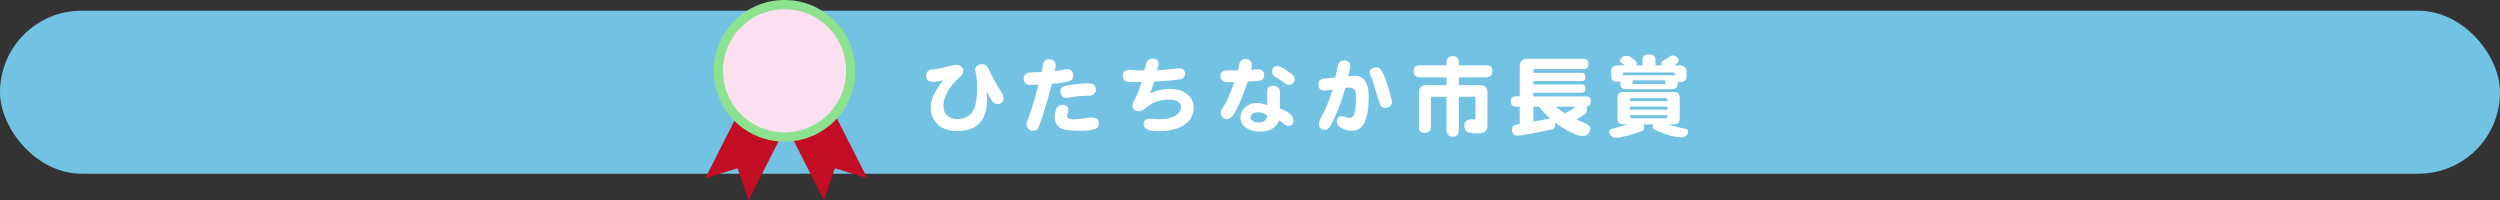 <?xml version="1.0" encoding="UTF-8"?><svg id="_レイヤー_1" xmlns="http://www.w3.org/2000/svg" viewBox="0 0 1044.6 83.72"><rect x="0" y="0" width="1044.6" height="83.72" fill="#333333" stroke="none"/><defs><style>.cls-1{fill:#72c2e3;}.cls-2{fill:#fce0f1;stroke:#8de28f;stroke-miterlimit:10;stroke-width:3.86px;}.cls-3{fill:#fff;}.cls-4{fill:#c30d23;}</style></defs><rect class="cls-1" x="0" y="4.48" width="1044.6" height="68.1" rx="34.05" ry="34.05"/><path class="cls-3" d="M419.35,40.98c0,.73-.23,1.33-.69,1.79-.49.49-1.08.73-1.79.73-1,0-1.84-.51-2.52-1.53-.71-1.29-1.44-2.57-2.19-3.83.17,1.22.26,2.37.26,3.47,0,8.76-4.18,13.14-12.55,13.14-3.26,0-5.88-.85-7.85-2.55-2.09-1.8-3.14-4.29-3.14-7.48,0-1.75.53-3.67,1.61-5.77.73-1.41,1.9-3.21,3.5-5.4-2.21.46-3.53.69-3.94.69-2.04,0-3.07-.85-3.07-2.55,0-.75.21-1.36.62-1.83.36-.49.86-.73,1.5-.73s2.32-.3,5.15-.91c.95-.22,1.86-.45,2.74-.69,1.24-.29,2.1-.44,2.59-.44.73,0,1.4.24,2.01.73s.91,1.06.91,1.71c0,.97-.43,1.81-1.28,2.52-1.92,1.65-3.52,3.47-4.78,5.44-1.48,2.38-2.23,4.66-2.23,6.82,0,1.75.54,3.09,1.61,4.01,1.07.95,2.49,1.42,4.27,1.42,3.38,0,5.71-1.48,6.97-4.45.83-1.95,1.24-4.87,1.24-8.76,0-2.04-.15-3.81-.44-5.29-.29-1.51-.44-2.19-.44-2.04,0-.66.29-1.22.88-1.68s1.26-.69,2.04-.69c1.22,0,2.13.66,2.74,1.97,1.19,2.75,2.9,5.85,5.11,9.31.78,1.22,1.17,2.18,1.17,2.88Z"/><path class="cls-3" d="M448.47,31.46c.1,1.26-.55,2.09-1.93,2.48-1.53.46-3.88.83-7.04,1.09-1.87,7.44-3.69,13.4-5.44,17.88-.41,1.14-1.22,1.71-2.41,1.71-.71-.02-1.34-.28-1.9-.77s-.84-1.11-.84-1.86c0-.32.07-.66.22-1.02,1.48-3.82,3.08-9.01,4.78-15.58-1.29.05-2.49.07-3.61.07-.85,0-1.51-.25-1.97-.77-.46-.51-.67-1.12-.62-1.82,0-.71.23-1.31.69-1.82.44-.51,1.07-.77,1.9-.77,1.48,0,3.11-.05,4.89-.15.27-1.22.47-2.26.62-3.14.24-1.53,1.12-2.29,2.63-2.26.73.02,1.35.27,1.86.73.54.46.8,1.07.8,1.83,0,.32-.13,1.12-.4,2.41,2.02-.22,3.49-.46,4.42-.73.27-.05.55-.07.84-.07.71,0,1.29.25,1.75.77.49.54.74,1.13.77,1.79ZM459.16,51.71c0,1.22-.71,2.01-2.12,2.37-1.48.39-3.21.58-5.18.58-4.01,0-6.7-.27-8.07-.8-2.04-.83-3.07-2.53-3.07-5.11,0-1.44.28-2.63.84-3.58.58-.92,1.35-1.39,2.3-1.39.75,0,1.37.18,1.86.55.46.39.69.88.69,1.46,0,.29-.1.75-.29,1.39-.2.63-.29,1.07-.29,1.31,0,.51.37.89,1.09,1.13.51.19,1.08.29,1.71.29.88,0,2.14-.13,3.79-.4,1.68-.27,2.94-.4,3.8-.4,1.95,0,2.92.86,2.92,2.59ZM457.89,37.4c0,.71-.24,1.31-.73,1.82-.49.51-1.16.77-2.01.77-1.12,0-2.6.07-4.45.22-2,.2-3.44.41-4.34.66-.24.05-.49.07-.73.07-.78,0-1.41-.29-1.9-.88-.44-.53-.66-1.18-.66-1.93,0-1.19.67-1.95,2.01-2.26,1.19-.27,2.87-.52,5.04-.77,2.19-.22,3.93-.3,5.22-.25.78.02,1.42.29,1.93.8.41.49.62,1.07.62,1.75Z"/><path class="cls-3" d="M498.76,44.92c0,3.16-1.36,5.62-4.09,7.37-2.58,1.68-6.12,2.52-10.62,2.52-4.14,0-6.2-.94-6.2-2.81,0-1.58.88-2.37,2.63-2.37.19,0,.77.02,1.71.07.95.07,1.76.11,2.45.11,2.07,0,3.89-.33,5.47-.99,2.24-.95,3.36-2.31,3.36-4.09,0-2.07-1.73-3.1-5.18-3.1-3.04,0-5.67.74-7.88,2.23-.73.56-1.46,1.09-2.19,1.61-.85.68-1.64,1.02-2.37,1.02-.78,0-1.42-.22-1.93-.66-.51-.44-.77-.97-.77-1.61,0-.56.23-1.3.69-2.23,1.07-1.85,2.14-4.43,3.21-7.74.29,0-1.37,0-5,0-1.92,0-2.88-.88-2.88-2.63s1.03-2.54,3.1-2.37c2.21.12,4.16.18,5.84.18.05-.22.33-1.22.84-2.99.39-1.31,1.34-1.97,2.85-1.97s2.3.78,2.3,2.34c0,.63-.25,1.47-.77,2.52,1.31,0,3.14-.13,5.47-.4,2.33-.27,3.62-.4,3.87-.4,1.63,0,2.45.75,2.45,2.26,0,1.34-.69,2.13-2.08,2.37-2.12.37-5.69.67-10.73.91-.36.92-.96,2.59-1.79,5,2.53-1.29,5.23-1.93,8.1-1.93,3.11,0,5.58.73,7.41,2.19,1.82,1.48,2.74,3.35,2.74,5.58Z"/><path class="cls-3" d="M528.24,31.16c0,1.61-.79,2.49-2.37,2.66-1.17.07-2.68.15-4.53.22-1.09,3.41-2.25,6.47-3.47,9.2-1.46,3.24-2.65,5.21-3.58,5.91-.58.44-1.13.66-1.64.66-.73,0-1.34-.29-1.83-.88-.51-.54-.77-1.18-.77-1.93,0-.58.38-1.37,1.13-2.37,1.12-1.51,2.64-4.96,4.56-10.36-1.22.02-2.29.04-3.21.04-.85,0-1.5-.25-1.93-.77-.46-.51-.69-1.13-.69-1.86,0-.58.24-1.11.73-1.57.49-.46,1.13-.69,1.93-.69,1.36,0,2.93-.02,4.71-.07.27-.97.45-1.75.55-2.33.07-.75.35-1.34.84-1.75.49-.41,1.05-.62,1.68-.62.83,0,1.51.27,2.04.8.56.54.78,1.25.66,2.15-.05.39-.13.9-.25,1.53,1.05-.05,1.92-.1,2.63-.15.85-.05,1.53.15,2.04.58.51.41.77.95.77,1.61ZM540.47,50.28c0,1.53-.75,2.3-2.26,2.3-.58,0-1.51-.54-2.77-1.61-.34-.32-.64-.53-.91-.66-1.36,3.11-4,4.67-7.92,4.67-2.29,0-4.17-.46-5.66-1.39-1.75-1.07-2.63-2.55-2.63-4.45s.74-3.33,2.23-4.53c1.31-1.04,2.86-1.57,4.63-1.57,1.12,0,2.55.28,4.31.84,0,.02,0-1.86,0-5.66,0-1.58.86-2.37,2.59-2.37.75,0,1.39.22,1.9.66.54.41.8,1,.8,1.75v7.01c3.8,1.51,5.69,3.17,5.69,5ZM529.48,48.42c-.24-.39-.75-.74-1.53-1.06-.78-.29-1.44-.44-1.97-.44-1.05,0-1.89.19-2.52.58-.63.41-.95.95-.95,1.61s.41,1.19,1.24,1.61c.73.32,1.59.47,2.59.47.75,0,1.44-.23,2.04-.69.73-.56,1.09-1.25,1.09-2.08ZM540.94,33.17c0,.58-.22,1.09-.66,1.53-.39.46-.89.72-1.5.77-.63,0-1.25-.23-1.86-.69-1.05-.8-2.33-1.64-3.87-2.52-1.12-.63-1.63-1.48-1.53-2.55.02-.58.23-1.07.62-1.46.41-.41.92-.62,1.53-.62.46,0,.92.11,1.39.33,1.36.66,2.96,1.69,4.78,3.1.78.63,1.14,1.34,1.1,2.12Z"/><path class="cls-3" d="M571.92,39.96c0,9.78-2.29,14.67-6.86,14.67-1.46,0-2.85-.32-4.16-.95-1.53-.71-2.3-1.69-2.3-2.96,0-1.46.69-2.19,2.08-2.19.39,0,.96.13,1.71.4.75.27,1.3.4,1.64.4,1.19,0,1.97-1.31,2.34-3.94.12-1.07.18-2.94.18-5.62,0-2.12-.94-3.17-2.81-3.17-.39,0-.92.04-1.61.11-1.65,6.06-3.66,11.21-6.02,15.47-.78,1.41-1.56,2.12-2.34,2.12s-1.42-.22-1.93-.66c-.51-.41-.77-.92-.77-1.53,0-.73.16-1.41.47-2.04,1.97-3.48,3.73-7.71,5.29-12.7-1.78.32-2.99.47-3.65.47-.51,0-.91-.08-1.2-.26-.75-.39-1.13-1.22-1.13-2.48s.77-2.01,2.3-2.23c1-.07,2.59-.24,4.78-.51.54-2.19.85-3.67.95-4.45.24-1.78,1.19-2.66,2.85-2.66.68,0,1.26.22,1.75.66.49.41.72.95.69,1.61,0,.34-.06.85-.18,1.53-.15.44-.37,1.38-.66,2.81l2.04-.15c.29-.02.56-.04.8-.04,1.51,0,2.75.52,3.72,1.57,1.34,1.44,2.01,3.67,2.01,6.71ZM581.63,42.51c0,.83-.28,1.46-.84,1.9-.54.44-1.22.66-2.04.66-1.05,0-1.74-.49-2.08-1.46-.46-1.19-1.06-3.02-1.79-5.47-.66-2.36-1.11-3.86-1.35-4.49-.24-.58-.5-1.18-.77-1.79-.32-.78-.47-1.37-.47-1.79,0-.51.28-.96.84-1.35.54-.39,1.24-.58,2.12-.58.66,0,1.23.33,1.72.99,1.51,2.21,3.02,6.45,4.52,12.7.1.32.15.55.15.69Z"/><path class="cls-3" d="M593.31,27.3h11.09v-1.28c0-.83.26-1.46.77-1.9.39-.44,1-.66,1.82-.66.78,0,1.4.22,1.86.66.46.44.69,1.07.69,1.9v1.28h11.42c.92,0,1.59.18,2.01.55.37.32.55.94.55,1.86,0,.8-.16,1.39-.47,1.75-.46.56-1.16.84-2.08.84h-11.42v3.28h8.54c2.29,0,3.43.95,3.43,2.85v13.83c0,1.24-.3,2.13-.91,2.66-.63.51-1.56.77-2.77.77h-1.9c-.56,0-1.18-.07-1.86-.22-.66-.05-1.2-.35-1.64-.91-.39-.68-.58-1.35-.58-2.01,0-.41.05-.83.15-1.24.32-.51.72-.89,1.2-1.13.51-.19,1.01-.32,1.5-.36h1.42c.27,0,.4-.13.4-.4v-8.87c0-.07-.13-.11-.4-.11h-6.57v14.09c0,.68-.17,1.24-.51,1.68-.41.61-1.09.91-2.04.91-.88,0-1.54-.3-2.01-.91-.39-.44-.58-1-.58-1.68v-14.09h-6.28c-.17,0-.26.13-.26.4v12.55c-.1,1.36-.96,2.08-2.59,2.15-1.53-.07-2.33-.79-2.41-2.15v-14.67c0-2.09,1.05-3.14,3.14-3.14h8.39v-3.28h-11.09c-.88,0-1.53-.21-1.97-.62-.41-.34-.62-1-.62-1.97s.21-1.54.62-1.86c.41-.36,1.07-.55,1.97-.55Z"/><path class="cls-3" d="M661.7,24.59c1.31,0,1.97.71,1.97,2.12s-.66,2.15-1.97,2.15h-20.25c-.49,0-.73.24-.73.73v.84h20.11c.61,0,1.02.12,1.24.37.22.27.33.72.33,1.35,0,.56-.09.97-.26,1.24-.27.32-.71.47-1.31.47h-20.11v1.42h20.11c.61,0,1.02.12,1.24.37.22.24.33.69.33,1.35,0,.56-.09.97-.26,1.24-.27.32-.71.47-1.31.47h-20.11v1.57h21.82c.78,0,1.34.16,1.68.47.32.27.47.82.47,1.64,0,.66-.13,1.14-.4,1.46-.32.41-.8.64-1.46.69.19.36.29.84.29,1.42s-.24,1.11-.73,1.57c-.97.78-2.2,1.56-3.69,2.33,1.34.66,2.76,1.3,4.27,1.93,1.04.56,1.57,1.33,1.57,2.3-.07.66-.38,1.25-.91,1.79-.39.61-1.08.91-2.08.91-1.12,0-2.2-.19-3.25-.58-3.33-1.51-6.19-3.19-8.58-5.04.07.19.11.4.11.62,0,1.24-.38,1.96-1.13,2.15-1.24.41-4.9,1.15-10.98,2.23-1.53.32-2.86.47-3.98.47-.61,0-1.09-.26-1.46-.77-.36-.49-.55-1.03-.55-1.64,0-.88.38-1.54,1.13-2.01.73-.15,1.45-.29,2.15-.44v-7.26h-1.57c-.71,0-1.24-.17-1.61-.51-.37-.29-.55-.84-.55-1.64s.18-1.35.55-1.64c.34-.32.88-.47,1.61-.47h1.57v-12.55c0-2.09,1.05-3.14,3.14-3.14h23.54ZM647.79,49.56c-1.66-1.41-3.22-3.08-4.71-5h-2.37v6.2c2.26-.41,4.55-.81,6.86-1.2h.22ZM649.94,44.56c1.17.95,2.51,1.89,4.01,2.81,1.78-.92,3.26-1.86,4.45-2.81h-8.47Z"/><path class="cls-3" d="M678.3,38.43h21.13c1.61,0,2.41.8,2.41,2.41v8.72c0,1.61-.8,2.41-2.41,2.41h-2.41c.63.2,1.3.39,2.01.58,1.85.51,3.78.99,5.8,1.42.39.22.58.6.58,1.13,0,.44-.15.8-.44,1.09-.29.41-.72.74-1.28.99-.37.12-.79.18-1.28.18-1.02,0-2.2-.16-3.54-.47-1.97-.46-3.69-1.03-5.15-1.71-1.12-.37-2.13-.86-3.03-1.5-.07-.2-.11-.44-.11-.73,0-.24.04-.51.11-.8.05-.05.1-.11.15-.18h-4.31c.34.37.5.74.47,1.13,0,.53-.15,1.01-.44,1.42-2.14.97-5.07,1.87-8.79,2.7-.73.19-1.64.29-2.74.29-.73,0-1.37-.28-1.93-.84-.44-.51-.66-1.08-.66-1.72,0-.22.19-.55.58-.98.95-.22,1.79-.44,2.52-.66,1.68-.46,3.17-.91,4.49-1.35h-1.75c-1.61,0-2.41-.8-2.41-2.41v-8.72c0-1.61.8-2.41,2.41-2.41ZM679.61,23.32c.97,0,1.68.28,2.12.84.46.2.99.6,1.57,1.2.39.39.58.71.58.95,0,.39-.07.72-.22.99h2.63v-2.01c0-.9.21-1.54.62-1.93.39-.41,1.09-.62,2.12-.62s1.7.19,2.04.58c.44.41.66,1.07.66,1.97v2.01h2.59c-.12-.27-.18-.55-.18-.84,0-.22.15-.51.44-.88.19-.1.41-.23.66-.4.49-.29.96-.57,1.42-.84.41-.29.72-.5.91-.62.29-.32.72-.5,1.28-.55.56,0,1.09.18,1.61.55.63.41.95.89.95,1.42,0,.29-.07.54-.22.73-.2.32-.51.65-.95.99-.17.15-.33.29-.47.44h1.53c2.26,0,3.39.85,3.39,2.55v2.15c0,.83-.23,1.4-.69,1.71-.41.39-1.03.58-1.86.58-.44,0-.82-.05-1.13-.15v.69c0,1.63-.82,2.44-2.45,2.44h-19.08c-1.63,0-2.45-.81-2.45-2.44v-.88c-.36.12-.84.18-1.42.18-.83,0-1.42-.19-1.79-.58-.41-.39-.62-.96-.62-1.71v-2.01c0-1.7,1.09-2.55,3.28-2.55h2.52c-.51-.39-1.19-.86-2.04-1.42-.05-.05-.07-.1-.07-.15,0-.27.07-.61.22-1.02.24-.46.67-.84,1.28-1.13.41-.17.83-.25,1.24-.25ZM678.19,31.67c.34-.17.77-.26,1.28-.26h19.08c.44,0,.83.07,1.17.22v-.91c0-.29-.29-.44-.88-.44h-20.11c-.37,0-.55.15-.55.44v.95ZM681.04,42.26h15.69v-.69c0-.39-.2-.58-.58-.58h-14.56c-.36,0-.55.19-.55.58v.69ZM681.04,45.83h15.69v-1.28h-15.69v1.28ZM696.14,49.41c.39,0,.58-.2.58-.58v-.69h-15.69v.69c0,.39.18.58.55.58h14.56ZM695.41,35.14c.29,0,.44-.15.44-.44v-.69c0-.29-.15-.44-.44-.44h-12.81c-.29,0-.44.15-.44.44v.69c0,.29.15.44.44.44h12.81Z"/><polygon class="cls-4" points="308.2 70.29 312.78 83.72 332.28 45.32 314.16 36.12 294.66 74.52 308.2 70.29"/><polygon class="cls-4" points="348.86 70.29 344.28 83.72 324.78 45.32 342.9 36.12 362.41 74.52 348.86 70.29"/><circle class="cls-2" cx="327.81" cy="29.59" r="27.66"/></svg>